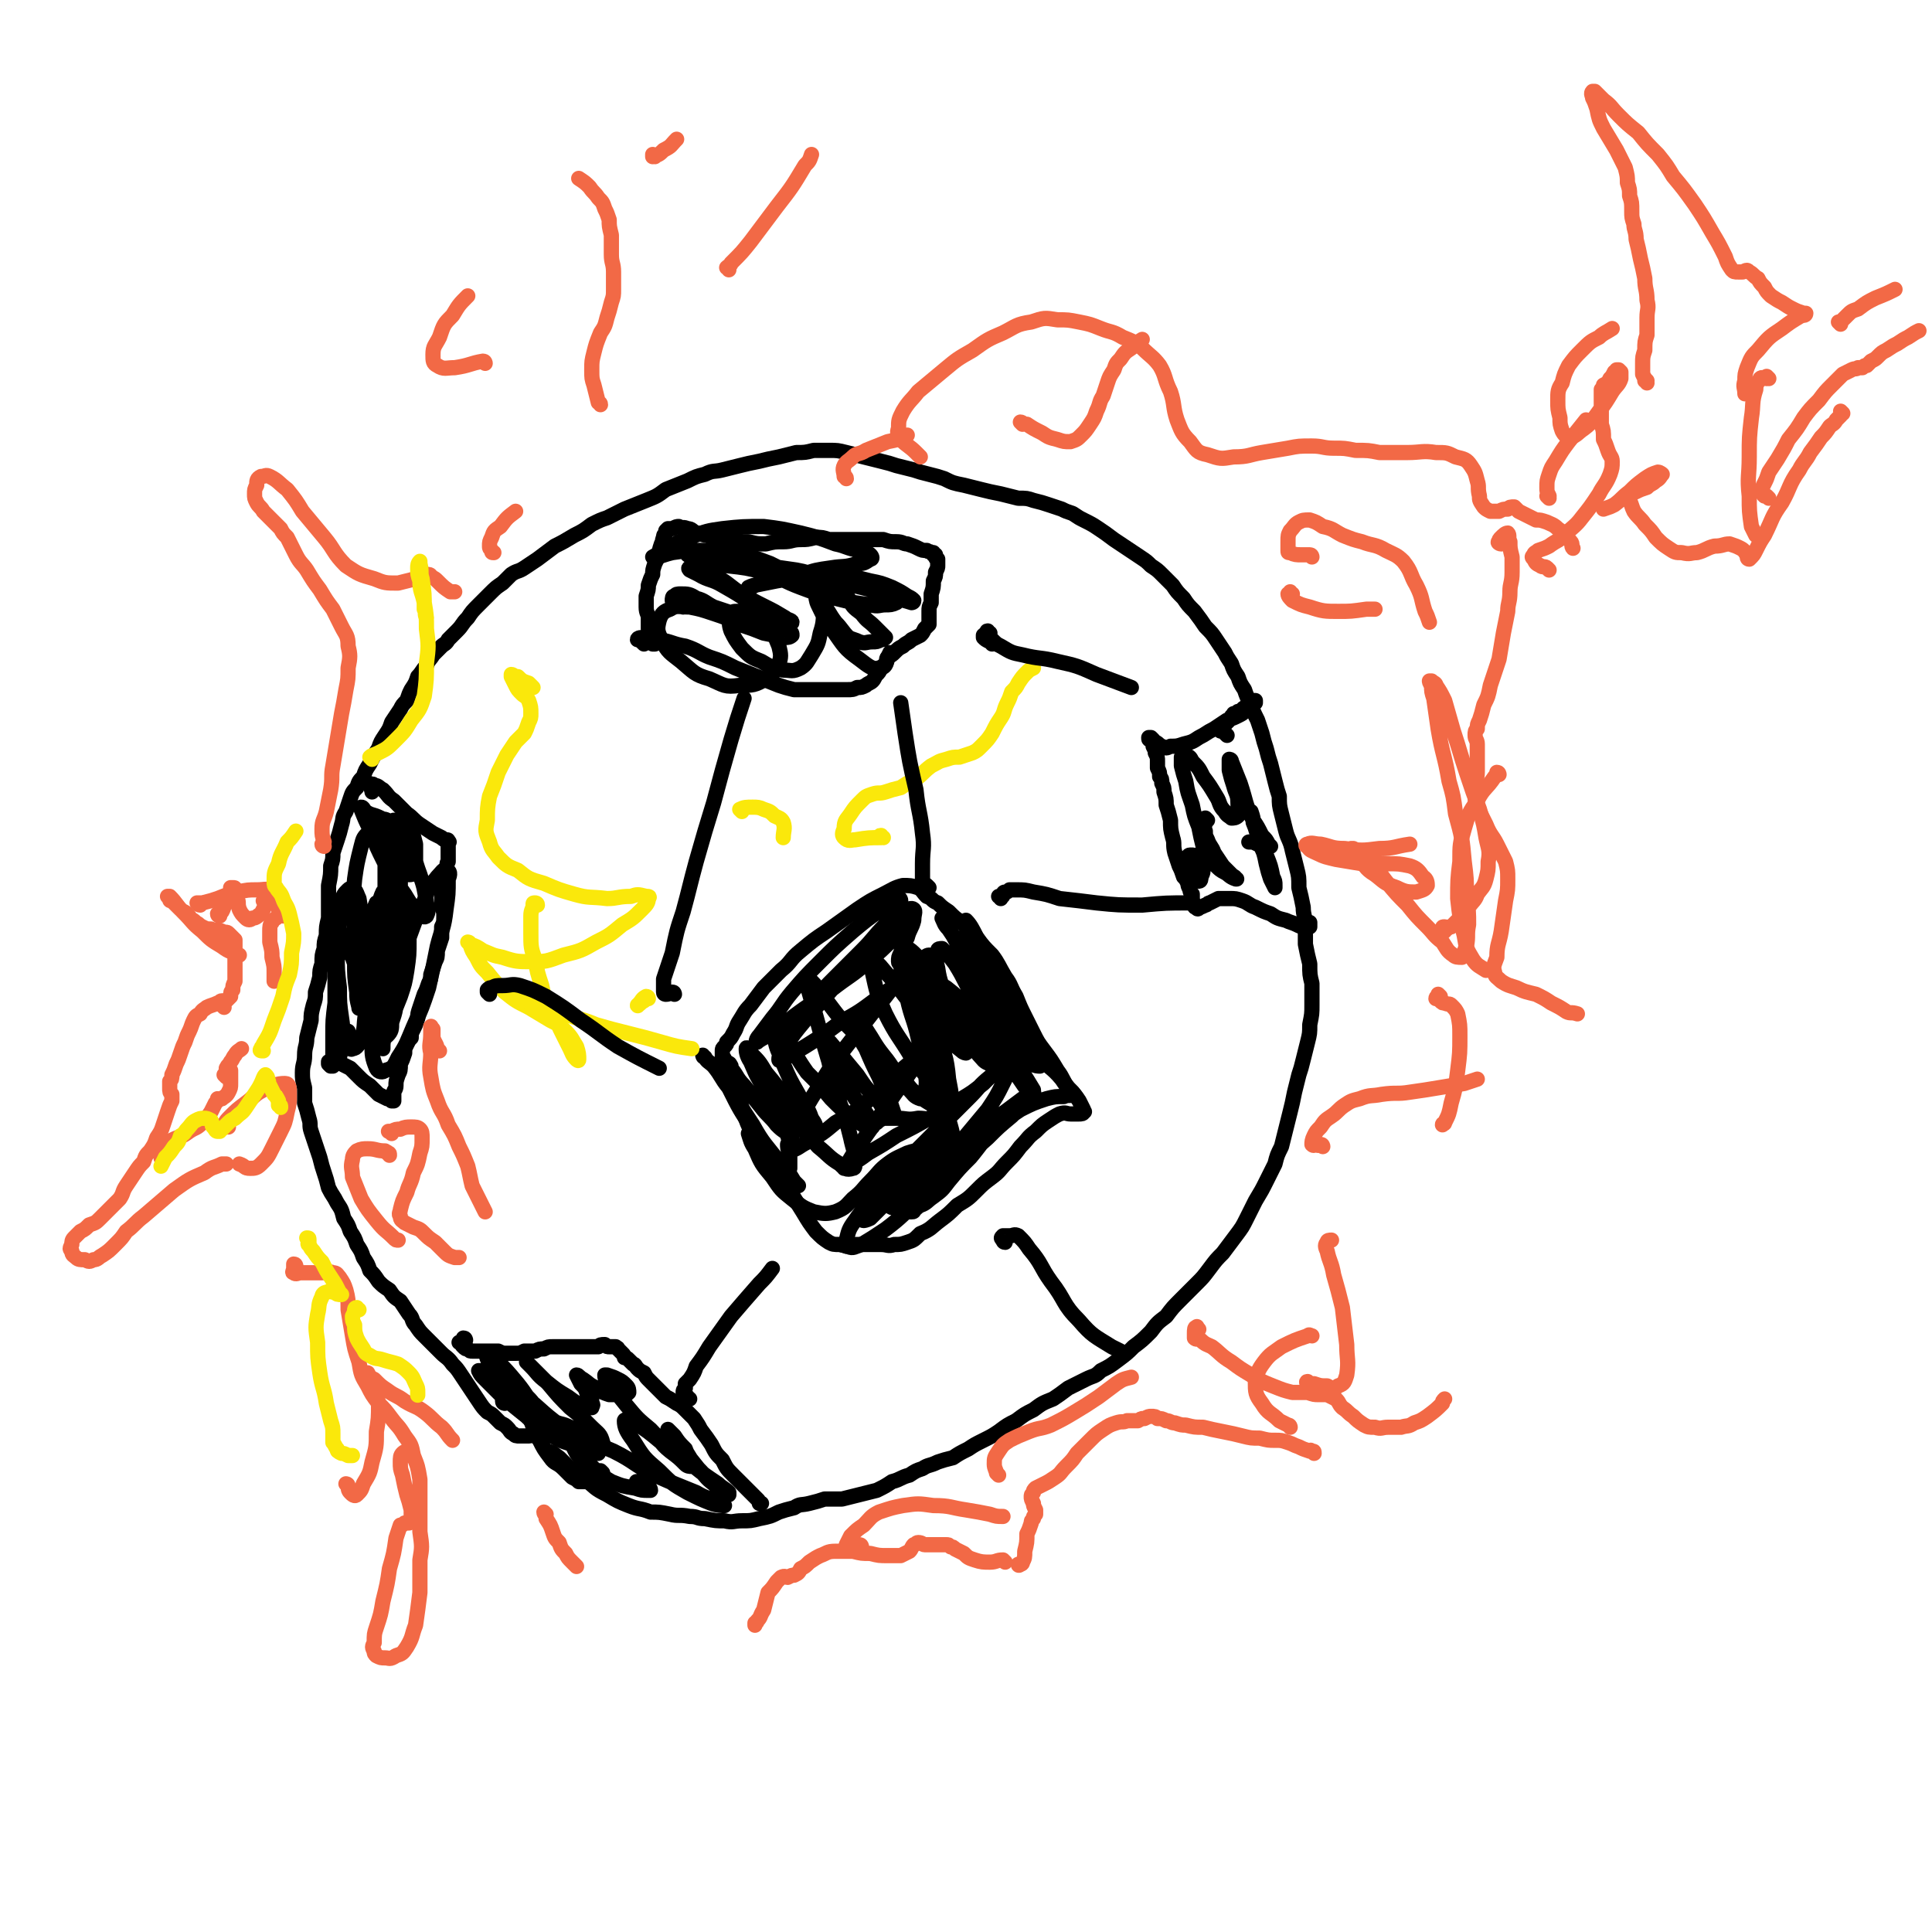 <svg viewBox='0 0 888 888' version='1.1' xmlns='http://www.w3.org/2000/svg' xmlns:xlink='http://www.w3.org/1999/xlink'><g fill='none' stroke='#000000' stroke-width='7' stroke-linecap='round' stroke-linejoin='round'><path d='M277,677c0,0 0,0 -1,-1 0,0 0,1 0,1 -2,1 -2,1 -4,3 -2,0 -2,1 -3,1 -1,0 -2,0 -3,0 -1,-1 -1,-1 -3,-2 -2,-2 -2,-2 -4,-4 -3,-3 -4,-2 -6,-5 -3,-4 -3,-4 -5,-8 -3,-4 -2,-4 -4,-9 0,-1 0,-1 -1,-2 '/><path d='M253,660c0,0 -1,0 -1,-1 0,0 0,1 0,1 -2,0 -2,-1 -3,-1 -2,0 -2,0 -3,0 -2,1 -2,1 -4,1 -2,0 -2,0 -3,0 -2,0 -2,0 -3,-1 -2,-1 -1,-1 -3,-3 -1,-1 -1,-1 -3,-2 -1,-1 -1,-1 -3,-3 -1,-1 -1,-1 -3,-2 -2,-2 -2,-2 -4,-5 -2,-3 -2,-3 -4,-6 -2,-3 -2,-3 -4,-6 -2,-3 -2,-3 -4,-5 -2,-3 -3,-3 -5,-5 -2,-2 -2,-2 -4,-4 -2,-2 -2,-2 -4,-4 -2,-2 -2,-2 -4,-5 -2,-2 -1,-3 -3,-5 -2,-3 -2,-3 -4,-6 -3,-2 -3,-2 -5,-5 -3,-2 -3,-2 -5,-4 -2,-3 -2,-3 -4,-5 -1,-3 -1,-3 -3,-6 -1,-3 -1,-3 -3,-6 -1,-3 -1,-3 -3,-6 -1,-3 -1,-3 -3,-6 -1,-4 -1,-4 -3,-7 -2,-4 -2,-3 -4,-7 -1,-4 -1,-4 -2,-7 -1,-3 -1,-3 -2,-7 -1,-3 -1,-3 -2,-6 -1,-3 -1,-3 -2,-6 -1,-3 0,-3 -1,-6 -1,-4 -1,-4 -2,-7 0,-3 0,-3 0,-7 -1,-4 -1,-4 -1,-7 0,-4 1,-4 1,-8 0,-4 1,-4 1,-8 1,-4 1,-4 2,-8 0,-3 0,-3 1,-7 1,-3 1,-3 1,-6 1,-3 1,-3 2,-7 0,-3 0,-3 1,-6 0,-4 0,-4 1,-7 0,-3 0,-3 1,-6 0,-4 0,-4 1,-8 0,-2 0,-2 0,-4 0,-3 0,-3 0,-6 0,-3 0,-3 0,-5 1,-5 1,-5 1,-9 1,-3 1,-3 1,-6 1,-3 1,-3 2,-6 1,-3 1,-3 2,-7 1,-3 0,-3 2,-6 1,-3 1,-3 2,-6 1,-3 1,-3 3,-5 1,-3 1,-3 3,-5 1,-3 1,-3 3,-6 2,-4 2,-4 4,-7 1,-3 1,-3 3,-6 2,-3 2,-3 3,-6 2,-3 2,-3 4,-6 1,-2 1,-2 3,-4 1,-3 1,-3 2,-5 2,-3 2,-3 3,-6 2,-2 2,-3 4,-5 1,-3 2,-3 3,-5 2,-2 2,-2 4,-4 1,-1 2,-1 3,-3 2,-2 2,-2 4,-4 3,-3 2,-3 5,-6 2,-3 2,-3 5,-6 3,-3 3,-3 5,-5 3,-3 3,-3 6,-5 2,-2 2,-2 4,-4 3,-2 3,-1 6,-3 3,-2 3,-2 6,-4 4,-3 4,-3 8,-6 4,-2 4,-2 9,-5 4,-2 4,-2 8,-5 4,-2 4,-2 7,-3 4,-2 4,-2 8,-4 5,-2 5,-2 10,-4 5,-2 5,-2 9,-5 5,-2 5,-2 10,-4 4,-2 4,-2 8,-3 4,-2 4,-1 8,-2 4,-1 4,-1 8,-2 4,-1 4,-1 9,-2 4,-1 4,-1 9,-2 4,-1 4,-1 8,-2 4,0 4,0 8,-1 4,0 4,0 7,0 4,0 4,0 8,1 4,1 4,1 8,2 4,1 4,1 8,2 4,1 4,1 7,2 4,1 4,1 8,2 3,1 3,1 7,2 4,1 4,1 7,2 4,2 4,2 9,3 4,1 4,1 8,2 4,1 4,1 9,2 4,1 4,1 8,2 4,0 4,0 7,1 4,1 4,1 7,2 3,1 3,1 6,2 2,1 2,1 5,2 3,2 3,2 5,3 4,2 4,2 7,4 3,2 3,2 7,5 3,2 3,2 6,4 3,2 3,2 6,4 3,2 3,2 5,4 3,2 3,2 5,4 2,2 2,2 5,5 2,3 2,3 5,6 2,3 2,3 5,6 3,4 3,4 5,7 3,3 3,3 5,6 2,3 2,3 4,6 1,2 1,2 3,5 1,3 1,3 3,6 1,3 1,3 3,6 1,3 1,3 3,7 1,3 1,3 3,7 1,3 1,3 2,6 1,4 1,4 2,7 1,4 1,4 2,7 1,4 1,4 2,8 1,4 1,4 2,7 0,4 0,4 1,8 1,4 1,4 2,8 1,4 2,4 3,9 1,4 1,4 2,8 1,4 1,4 1,9 1,4 1,4 2,9 0,4 1,4 1,9 0,4 0,4 0,8 1,5 1,5 2,9 0,5 0,5 1,9 0,5 0,5 0,10 0,4 0,4 -1,9 0,4 0,4 -1,8 -1,4 -1,4 -2,8 -1,4 -1,4 -2,7 -1,4 -1,4 -2,8 -1,5 -1,5 -2,9 -1,4 -1,4 -2,8 -1,4 -1,4 -2,8 -2,4 -2,4 -3,8 -2,4 -2,4 -4,8 -2,4 -2,4 -5,9 -2,4 -2,4 -4,8 -2,4 -2,4 -5,8 -3,4 -3,4 -6,8 -3,3 -3,3 -6,7 -3,4 -3,4 -6,7 -4,4 -4,4 -7,7 -4,4 -4,4 -7,8 -4,3 -4,3 -7,7 -4,4 -4,4 -8,7 -3,3 -3,3 -7,6 -4,3 -4,3 -8,5 -3,3 -3,2 -7,4 -4,2 -4,2 -8,4 -4,3 -4,3 -7,5 -5,2 -5,2 -9,5 -4,2 -4,2 -8,5 -4,2 -4,2 -8,5 -3,2 -3,2 -7,4 -4,2 -4,2 -7,4 -4,2 -4,2 -7,4 -4,1 -4,1 -7,2 -4,2 -4,1 -7,3 -3,1 -3,1 -6,3 -4,1 -4,2 -8,3 -3,2 -3,2 -7,4 -4,1 -4,1 -8,2 -4,1 -4,1 -8,2 -4,0 -4,0 -8,0 -3,1 -3,1 -7,2 -4,1 -4,0 -7,2 -4,1 -4,1 -7,2 -4,2 -4,2 -9,3 -4,1 -4,1 -8,1 -4,0 -4,1 -8,0 -4,0 -4,0 -9,-1 -4,0 -3,-1 -7,-1 -5,-1 -5,0 -9,-1 -5,-1 -5,-1 -9,-1 -5,-2 -5,-1 -10,-3 -5,-2 -5,-2 -10,-5 -6,-3 -5,-3 -11,-8 -6,-4 -6,-4 -11,-9 -3,-2 -2,-2 -5,-3 '/><path d='M214,616c0,0 0,-1 -1,-1 0,0 1,1 1,1 -1,0 -1,0 -2,1 0,0 0,0 -1,0 0,0 0,0 0,0 0,0 0,0 0,0 1,0 1,0 1,0 0,0 0,0 0,0 0,1 0,1 1,2 1,1 1,1 2,1 1,1 1,1 2,1 2,0 2,0 3,0 2,0 2,0 4,0 2,0 2,0 5,0 2,1 2,1 4,1 2,0 2,0 4,0 2,0 2,0 4,-1 3,0 3,0 5,0 2,-1 2,-1 4,-1 2,-1 2,-1 4,-1 2,0 2,0 4,0 1,0 1,0 3,0 1,0 1,0 2,0 2,0 2,0 3,0 1,0 1,0 3,0 1,0 1,0 3,0 1,0 1,0 3,0 1,-1 1,-1 3,-1 1,1 1,1 2,1 1,0 1,0 2,0 0,0 0,0 1,0 0,1 1,0 1,1 0,0 0,0 0,0 0,0 0,0 1,1 0,0 0,0 1,1 1,1 1,1 1,2 1,0 1,0 2,1 1,1 1,1 2,2 1,0 1,1 2,2 1,1 1,1 3,2 1,2 1,2 2,3 2,2 2,2 4,4 2,2 2,2 4,4 2,1 2,1 5,3 2,1 2,1 4,3 2,2 2,2 4,4 2,3 2,3 3,5 3,4 3,4 5,7 2,4 2,4 5,7 2,4 2,4 5,7 2,2 2,2 5,5 2,2 2,2 4,4 1,1 1,1 2,2 1,1 1,1 1,2 1,0 1,0 1,0 0,0 0,0 0,0 '/><path d='M232,645c0,0 -1,0 -1,-1 0,0 0,0 0,-1 1,0 0,-1 0,-1 1,-1 1,-1 2,0 1,0 1,0 2,1 2,2 2,2 4,4 3,1 3,2 7,3 3,2 4,2 8,3 4,2 4,1 8,3 2,1 3,1 5,3 1,1 1,1 2,3 0,1 -1,1 -1,2 -2,0 -3,1 -4,0 -3,-2 -3,-3 -6,-5 -5,-5 -4,-5 -9,-9 -5,-6 -4,-6 -10,-11 -3,-4 -3,-5 -7,-7 -2,-1 -3,-2 -5,-1 -1,1 -1,2 -1,3 0,2 0,3 1,4 3,3 3,3 6,6 4,3 4,2 8,5 6,3 6,3 12,7 6,3 6,3 12,6 4,2 4,2 8,4 1,1 1,1 2,2 0,0 0,0 0,-1 -2,-1 -2,-1 -4,-3 -4,-3 -4,-2 -8,-5 -6,-4 -6,-4 -11,-8 -6,-5 -6,-6 -13,-10 -5,-4 -5,-4 -11,-8 -3,-1 -3,-1 -6,-3 -1,0 -2,0 -2,0 1,2 1,2 3,4 4,4 4,4 8,8 6,5 6,5 11,9 5,3 5,3 10,6 3,1 3,1 6,3 0,0 0,0 0,0 -2,-2 -2,-2 -4,-4 -4,-4 -4,-4 -8,-9 -4,-5 -4,-6 -8,-11 -5,-6 -5,-6 -10,-11 -1,-2 -4,-4 -4,-3 -1,1 0,3 2,6 4,8 4,8 9,15 7,8 7,9 16,15 7,5 7,4 15,7 5,2 6,2 10,1 1,0 2,-1 1,-3 -1,-4 -2,-4 -5,-7 -5,-5 -5,-5 -10,-9 -5,-5 -5,-5 -10,-11 -4,-4 -4,-4 -8,-8 -1,-1 -2,-2 -2,-2 0,0 1,1 2,2 3,3 3,4 7,7 5,4 5,4 10,7 4,3 4,3 8,4 1,1 1,1 3,1 0,-1 1,-1 0,-2 0,-2 0,-2 -2,-4 -1,-3 -1,-3 -3,-5 -1,-2 -1,-2 -2,-4 0,0 0,0 0,0 1,0 1,1 3,2 3,2 2,2 6,4 3,2 3,2 6,3 3,0 3,0 6,0 2,0 2,0 3,-1 0,-1 0,-2 -1,-3 -2,-2 -2,-2 -4,-3 -2,-1 -2,-1 -5,-2 0,0 -1,0 -1,0 0,2 1,3 2,4 4,5 4,5 8,10 5,6 5,6 11,11 5,5 4,6 9,10 4,3 4,3 7,6 1,1 2,1 3,1 0,0 0,-1 0,-2 -1,-3 -2,-3 -3,-6 -3,-3 -3,-3 -5,-6 -1,-1 -2,-2 -3,-3 0,0 0,0 0,0 3,4 3,4 6,8 4,5 4,5 8,10 4,4 3,4 7,7 2,2 3,2 5,4 1,0 1,1 2,1 0,0 0,-1 0,-1 -2,-2 -3,-2 -5,-4 -6,-4 -6,-4 -11,-8 -8,-5 -8,-6 -15,-11 -6,-5 -6,-5 -12,-9 -2,-1 -5,-2 -5,-1 0,3 1,5 4,9 5,8 5,8 12,14 6,6 6,6 13,10 6,3 6,3 11,5 3,1 5,1 6,1 0,0 -1,-1 -2,-1 -6,-3 -6,-2 -11,-5 -10,-4 -10,-4 -19,-8 -10,-5 -9,-6 -19,-11 -7,-3 -7,-3 -13,-5 -3,0 -4,0 -5,2 -1,1 0,2 1,4 3,4 3,3 7,6 4,4 4,4 9,7 5,2 5,2 11,3 3,1 3,1 6,1 1,0 1,0 1,0 0,-1 -1,-2 -2,-3 -2,-1 -2,-1 -4,-1 0,0 -1,0 0,0 0,1 0,1 1,1 0,0 0,0 1,0 '/><path d='M154,489c0,0 -1,-1 -1,-1 0,0 0,1 0,1 0,1 0,1 0,1 -1,0 -1,0 -1,0 0,0 0,0 -1,-1 0,0 0,0 0,-1 0,0 0,0 0,0 1,0 1,0 1,0 1,0 1,0 2,0 1,0 1,0 3,1 2,1 2,1 4,2 2,2 2,2 4,4 2,2 2,2 5,4 2,2 2,2 4,4 2,1 2,1 4,2 1,0 1,0 2,1 0,0 0,0 1,0 0,0 0,0 0,0 0,0 0,0 0,0 0,-1 0,-1 0,-1 0,0 0,0 0,0 0,-1 0,-1 0,-1 0,-1 0,-1 0,-2 0,-1 1,-1 1,-3 0,-2 0,-2 1,-5 1,-2 1,-2 1,-5 1,-2 1,-2 2,-5 0,-2 0,-2 1,-4 1,-2 1,-2 2,-3 0,-2 0,-2 1,-4 1,-2 1,-2 2,-5 0,-2 0,-2 1,-5 1,-3 1,-3 2,-6 1,-2 1,-2 2,-5 1,-2 1,-2 1,-4 1,-3 1,-3 2,-6 1,-2 1,-2 1,-5 1,-3 1,-3 2,-6 0,-3 0,-3 0,-5 1,-2 1,-2 1,-5 0,-2 0,-2 -1,-4 0,-3 0,-3 0,-6 0,-4 0,-4 1,-7 0,-3 0,-3 1,-5 1,-2 0,-2 1,-3 0,-1 0,-1 0,-1 0,-1 0,-1 0,-2 0,0 0,0 0,-1 0,-1 0,-1 0,-3 0,-1 0,-1 0,-2 0,0 1,0 0,0 0,-1 0,-1 -1,-1 -1,0 -1,0 -2,-1 -2,-1 -2,-1 -4,-2 -3,-2 -3,-2 -6,-4 -3,-2 -3,-3 -6,-5 -3,-3 -3,-3 -6,-6 -3,-2 -2,-2 -5,-5 -2,-1 -2,-2 -4,-2 -1,-1 -1,-1 -1,0 -1,1 0,2 0,3 '/><path d='M179,378c0,0 -1,0 -1,-1 -2,-1 -2,0 -3,-1 -4,-2 -4,-1 -7,-3 -1,-1 -1,-2 -2,-2 0,0 0,1 0,1 2,5 2,5 4,9 3,8 3,8 7,16 4,7 4,7 9,14 3,5 3,5 7,9 1,1 2,2 3,1 1,-2 1,-3 0,-6 -1,-7 -1,-7 -3,-13 -3,-8 -2,-8 -5,-16 -1,-4 -1,-4 -3,-7 -1,-2 -3,-2 -4,-2 -1,0 -2,2 -2,4 0,5 0,5 1,10 1,4 1,4 4,7 2,3 2,3 4,4 1,0 2,0 2,-1 1,-3 1,-3 1,-6 0,-4 0,-4 0,-7 -1,-4 -1,-4 -2,-7 0,-1 0,-2 -1,-3 -1,0 -2,0 -2,1 -1,4 0,5 -1,9 0,8 0,8 -1,15 0,8 0,8 -1,15 0,6 0,6 0,11 0,3 -1,3 0,6 0,1 0,1 0,3 1,1 1,1 1,3 0,1 0,1 0,2 0,0 0,0 0,-1 0,-2 0,-2 0,-4 0,-4 0,-4 0,-8 -1,-3 0,-3 -1,-7 0,-1 0,-1 0,-2 0,-1 -1,-1 -1,0 -1,2 -1,2 -2,5 -1,5 -1,5 -1,11 -1,8 0,8 -1,15 0,7 0,7 -1,14 0,6 0,6 -1,12 0,2 0,2 0,4 0,0 0,0 0,0 0,-3 0,-3 1,-6 1,-6 0,-6 1,-12 1,-7 1,-7 2,-15 1,-7 1,-7 2,-14 1,-5 1,-5 2,-11 1,-2 1,-2 2,-5 0,-1 0,-1 0,-1 1,0 1,0 1,0 0,1 0,2 1,3 0,6 0,6 0,11 0,7 0,7 -1,14 -1,6 -1,6 -3,12 -2,5 -2,5 -4,10 -1,1 -1,2 -2,3 -1,0 -1,0 -1,-1 0,-4 0,-4 1,-7 1,-8 1,-8 4,-15 3,-9 3,-9 6,-17 3,-8 3,-9 7,-17 2,-6 2,-6 6,-11 2,-2 3,-4 4,-3 2,0 2,2 1,4 0,7 0,7 -1,14 -1,9 -2,9 -4,17 -2,10 -2,10 -4,19 -3,9 -3,9 -7,18 -3,7 -3,8 -7,14 -2,4 -2,5 -6,6 -1,1 -3,1 -4,-1 -2,-5 -2,-6 -2,-11 -1,-8 -1,-8 -1,-16 0,-10 0,-10 0,-19 0,-9 0,-9 1,-18 1,-6 1,-6 3,-12 1,-2 1,-3 2,-5 1,0 2,1 2,2 2,5 1,5 2,11 1,9 1,9 2,17 0,9 0,9 0,17 0,7 0,7 -2,13 0,3 0,4 -2,6 -1,1 -2,1 -2,1 -1,-3 -1,-4 -1,-7 -1,-7 -1,-7 -1,-14 -1,-8 -1,-8 -1,-16 0,-7 0,-7 0,-15 0,-4 1,-4 0,-9 0,0 0,-1 0,-1 -1,2 -1,3 -1,6 -1,7 -1,7 -1,14 -1,7 0,7 -1,15 -1,8 -1,8 -2,16 -1,6 0,6 -2,11 -1,3 -2,5 -4,5 -1,1 -2,-1 -3,-3 -2,-5 -1,-5 -2,-11 -1,-7 -1,-7 -1,-14 -1,-8 -1,-8 -1,-16 0,-7 0,-7 1,-14 0,-5 0,-6 1,-10 1,-3 1,-3 3,-5 1,-1 2,-1 3,0 1,1 1,2 2,4 1,6 1,6 1,12 0,8 0,8 1,16 0,8 0,8 -1,16 0,3 0,3 -1,6 0,1 0,0 0,0 -1,-4 -1,-4 -1,-7 -1,-7 -1,-7 -1,-14 0,-9 -1,-9 0,-18 0,-10 -1,-10 0,-20 1,-7 1,-7 3,-15 1,-4 1,-4 4,-7 1,-1 1,-2 3,-2 1,1 2,2 2,4 2,5 2,6 2,12 0,8 0,8 0,16 -1,8 -1,8 -2,16 -1,6 -1,6 -3,11 -1,3 -1,4 -4,6 -1,1 -2,1 -3,0 -2,-2 -2,-2 -3,-5 -2,-3 -2,-3 -4,-7 -1,-2 -1,-3 -2,-5 0,-1 -1,-2 -1,-2 -1,1 -1,3 -1,5 0,7 0,7 0,13 0,9 0,9 0,17 -1,8 -1,8 -1,15 0,6 0,6 0,11 1,1 1,2 1,2 2,-2 2,-3 3,-7 1,-4 1,-4 3,-8 '/><path d='M304,295c0,0 -1,-1 -1,-1 -1,0 0,1 -1,1 0,0 0,0 -1,1 0,0 0,0 -1,0 0,0 0,0 0,-1 -1,-1 -1,-1 -1,-2 0,-2 0,-2 -1,-4 0,-3 0,-3 0,-5 0,-2 -1,-2 -1,-5 0,-2 0,-2 0,-5 1,-3 1,-3 1,-5 1,-3 1,-3 2,-5 0,-2 0,-2 1,-5 1,-2 1,-2 2,-4 0,-2 0,-2 1,-5 1,-1 0,-1 1,-3 0,-1 0,-1 1,-2 0,-1 0,-1 0,-1 1,-1 1,-1 1,-1 1,0 1,0 2,0 2,-1 2,-1 3,-1 2,1 2,0 4,1 2,0 2,1 4,2 3,0 2,1 5,1 2,1 2,1 5,1 3,1 3,1 6,1 4,1 4,1 8,1 4,1 4,1 8,1 4,-1 4,-1 8,-1 4,0 4,-1 8,-1 3,0 3,0 7,-1 3,0 3,0 6,1 3,0 3,0 6,0 3,0 3,0 6,0 3,0 3,0 7,0 3,0 3,0 6,0 3,1 3,1 6,1 3,0 3,1 5,1 3,1 3,1 5,2 2,1 2,1 4,1 1,1 1,0 2,1 0,0 0,0 1,0 0,0 0,0 0,1 1,0 1,0 1,0 0,1 0,1 0,1 0,1 1,1 1,1 0,1 0,1 0,3 0,1 0,1 -1,3 0,2 0,2 -1,4 0,3 0,3 -1,6 0,2 0,2 0,4 -1,2 -1,2 -1,4 0,2 0,2 0,3 0,2 0,2 0,3 -1,1 -1,1 -2,2 -1,2 -1,2 -2,3 -2,1 -2,1 -4,2 -2,2 -2,1 -4,3 -2,1 -2,1 -4,3 -1,1 -1,1 -3,2 -1,1 0,2 -1,3 -1,1 -1,1 -2,2 -1,2 -1,2 -2,3 -1,1 -1,2 -2,3 -1,1 -2,1 -3,2 -2,1 -2,1 -4,1 -2,1 -2,1 -5,1 -3,0 -3,0 -7,0 -4,0 -4,0 -8,0 -4,0 -4,0 -9,0 -4,-1 -4,-1 -7,-2 -5,-2 -5,-2 -10,-4 -5,-2 -5,-2 -10,-4 -6,-3 -6,-3 -12,-5 -5,-2 -5,-3 -11,-5 -6,-1 -6,-2 -12,-3 -3,-1 -4,0 -7,-1 -1,0 -3,0 -3,1 1,0 2,1 3,2 '/><path d='M314,279c0,0 0,-1 -1,-1 -1,-1 -1,0 -2,-1 -1,-1 -2,-1 -2,-1 0,-1 0,-2 1,-2 1,-1 1,-1 3,-1 3,0 4,0 7,2 4,1 4,2 8,4 6,2 6,2 12,4 6,2 6,2 12,3 5,1 5,1 9,1 1,0 3,0 3,-1 0,-1 -2,-1 -3,-2 -5,-3 -5,-3 -9,-5 -6,-3 -6,-3 -11,-6 -5,-3 -5,-4 -10,-7 -5,-4 -5,-4 -9,-7 -3,-2 -3,-2 -6,-4 0,-1 -1,-1 -1,-2 0,0 1,0 2,0 4,1 4,1 8,2 6,1 6,1 12,2 7,1 7,1 15,3 7,1 7,1 14,2 5,1 5,1 9,3 3,1 3,1 5,2 0,0 1,1 0,1 -1,0 -2,0 -4,0 -5,-1 -5,-2 -9,-3 -7,-3 -7,-3 -13,-6 -8,-3 -8,-3 -17,-5 -7,-2 -7,-1 -15,-1 -6,0 -6,0 -13,1 -4,1 -3,1 -7,2 -1,0 -2,0 -2,0 2,-1 3,-2 5,-3 6,-3 6,-4 12,-6 8,-3 8,-3 15,-4 9,-1 10,-1 19,-1 8,1 8,1 17,3 8,2 8,2 16,5 5,1 5,2 11,3 3,1 4,1 5,2 1,1 1,2 0,2 -3,2 -3,2 -6,2 -6,2 -6,1 -12,2 -7,1 -7,1 -13,3 -6,1 -7,1 -13,2 -4,1 -4,1 -9,3 -1,0 -3,1 -3,1 0,0 2,0 3,-1 5,-1 5,-1 10,-2 6,-1 6,-1 13,-2 7,-1 7,-1 15,-1 7,1 7,1 15,3 5,1 5,1 10,3 4,2 4,2 7,4 2,1 2,1 3,2 0,1 -1,1 -1,1 -3,-1 -4,-1 -6,-2 -5,-1 -5,-1 -10,-3 -4,-1 -4,-2 -9,-3 -4,-1 -4,-1 -7,-2 -1,0 -2,0 -3,0 0,0 1,0 2,1 3,1 3,0 6,1 4,1 4,1 8,2 4,1 4,1 8,3 2,1 3,1 4,2 0,0 0,1 0,1 -2,1 -3,1 -5,1 -3,0 -3,1 -7,0 -8,-1 -8,-1 -16,-3 -8,-2 -8,-2 -16,-5 -8,-3 -8,-4 -17,-7 -8,-2 -8,-2 -17,-3 -6,-1 -6,-1 -12,0 -3,0 -3,0 -5,1 -1,0 0,1 0,1 2,1 2,1 4,2 5,3 6,2 11,5 7,4 7,4 13,8 6,3 6,3 12,8 3,2 3,2 6,5 1,1 1,1 1,2 -1,1 -2,1 -3,1 -5,-1 -5,-1 -10,-2 -5,-2 -5,-2 -11,-4 -6,-3 -6,-3 -12,-5 -6,-2 -6,-2 -11,-3 -5,0 -6,-1 -9,1 -3,1 -4,2 -5,5 -1,4 -1,5 1,9 3,6 4,6 9,10 6,5 6,6 13,8 7,3 7,4 14,3 6,0 7,0 12,-3 3,-2 4,-3 6,-7 1,-3 1,-4 0,-8 -2,-5 -2,-5 -5,-8 -3,-4 -3,-4 -7,-6 -3,-2 -4,-2 -7,-2 -2,0 -3,0 -3,2 -1,3 -1,4 0,7 2,4 2,4 5,8 4,4 4,4 9,6 5,3 5,3 10,4 4,0 4,1 8,-1 3,-2 3,-3 5,-6 3,-5 3,-5 4,-10 2,-6 1,-6 2,-12 1,-5 1,-5 2,-10 1,-2 1,-4 2,-4 1,-1 1,1 2,2 3,4 2,4 5,8 2,4 2,4 6,7 3,4 3,3 6,6 2,2 2,2 4,4 1,1 1,1 1,1 -1,1 -1,1 -2,1 -2,1 -2,1 -4,1 -3,0 -3,1 -6,0 -2,-1 -3,-1 -5,-2 -3,-3 -3,-4 -6,-7 -3,-4 -3,-5 -6,-9 -2,-1 -3,-3 -3,-3 0,0 0,2 1,4 3,6 3,7 7,12 5,7 5,8 12,13 4,3 6,5 9,4 4,0 3,-3 5,-7 '/><path d='M564,338c0,0 0,0 -1,-1 0,0 1,1 1,1 0,0 -1,-1 -2,-2 0,0 0,0 0,0 -1,0 -1,0 -1,0 0,0 0,0 0,0 0,0 0,0 0,0 0,0 0,0 0,0 1,-1 1,-1 1,-2 1,-1 1,-1 2,-2 1,-1 1,-1 2,-2 0,-1 0,-1 1,-1 0,0 0,0 0,-1 0,0 1,0 1,0 0,0 0,0 1,-1 0,0 0,0 1,0 1,-1 1,-1 1,-1 1,-1 1,-1 2,-1 1,-1 1,-1 2,-2 0,0 1,0 1,-1 0,0 1,0 1,0 0,0 0,1 0,1 -1,1 -1,1 -2,2 -1,1 -1,1 -3,2 -1,1 -1,1 -3,2 -2,1 -2,1 -5,2 -3,2 -3,2 -6,4 -4,2 -3,2 -7,4 -3,2 -3,2 -7,3 -3,1 -3,1 -6,1 -2,1 -2,1 -4,0 -1,0 -1,-1 -3,-2 -1,0 0,0 -1,-1 -1,-1 -1,-1 -1,-1 0,0 0,0 -1,0 0,0 0,0 0,0 0,0 0,0 0,0 0,0 0,0 0,0 0,1 0,1 1,1 0,1 1,1 1,3 1,2 1,2 1,3 1,2 1,2 1,4 0,2 0,2 0,3 1,2 1,2 1,4 1,1 1,1 1,3 1,2 1,2 1,4 1,3 1,3 1,6 1,3 1,3 2,7 0,4 0,4 1,8 1,3 0,3 1,7 1,3 1,3 2,6 1,2 1,2 2,5 1,1 1,1 2,3 0,1 0,1 1,3 0,1 0,1 1,2 0,2 0,2 0,3 1,1 0,1 1,2 0,1 0,1 1,1 0,1 1,1 1,0 1,0 1,0 3,-1 1,0 1,-1 2,-1 2,-1 2,-1 4,-2 3,0 3,0 5,0 3,0 3,0 6,1 3,1 3,2 6,3 4,2 4,2 7,3 3,2 3,2 7,3 2,1 3,1 5,2 2,1 2,1 4,1 1,0 2,0 2,0 0,0 0,-1 0,-2 0,0 0,0 0,0 '/><path d='M555,377c0,0 -1,-1 -1,-1 0,0 0,0 0,1 0,3 -1,3 0,5 0,2 0,2 1,4 1,3 2,3 3,6 2,3 2,3 4,6 2,2 2,2 4,4 1,1 2,1 2,2 1,0 0,0 0,0 -3,-1 -3,-2 -5,-3 -4,-2 -3,-3 -7,-5 -3,-1 -3,-1 -5,-2 -2,-1 -2,-1 -4,-1 -1,0 -1,1 -1,1 0,2 0,3 1,5 1,2 1,2 2,4 1,1 1,2 2,2 1,0 1,-1 1,-2 1,-2 1,-2 1,-5 0,-4 0,-5 0,-9 -1,-4 -1,-4 -2,-9 -2,-5 -2,-5 -3,-10 -2,-6 -2,-5 -3,-11 -1,-3 -1,-3 -2,-7 0,-2 0,-2 0,-4 1,-1 1,-1 2,-1 2,1 2,1 3,3 3,3 3,3 5,7 3,4 3,4 6,9 2,3 1,4 4,7 1,2 2,2 3,3 1,0 2,0 3,-1 1,-2 0,-3 0,-6 0,-4 -1,-4 -2,-8 -1,-3 -1,-3 -2,-7 0,-3 0,-3 0,-5 0,0 1,0 1,1 2,5 2,5 4,10 3,9 2,9 6,17 2,8 3,8 6,16 2,5 2,5 3,10 1,2 1,2 1,4 0,1 0,1 0,1 -1,-2 -1,-2 -2,-4 -1,-3 -1,-3 -2,-7 -1,-5 -1,-5 -3,-9 -1,-5 -1,-5 -3,-10 0,-2 0,-2 -1,-5 0,0 -1,0 0,0 0,1 0,2 1,4 2,3 2,3 4,7 2,2 2,2 3,4 1,1 1,1 1,1 0,0 0,0 -1,0 -2,-1 -2,-1 -5,-1 -2,-1 -2,-1 -4,-1 '/><path d='M333,487c0,-1 -1,-1 -1,-1 0,-1 0,-1 0,-1 0,0 0,0 0,-1 0,0 0,0 0,-1 0,0 0,0 0,0 0,-1 0,-1 1,-2 1,-1 1,-1 1,-2 2,-2 2,-2 3,-4 2,-3 1,-3 3,-6 2,-3 2,-4 5,-7 3,-4 3,-4 6,-8 4,-4 4,-4 8,-8 5,-4 4,-5 9,-9 6,-5 6,-5 12,-9 7,-5 7,-5 14,-10 6,-4 6,-4 12,-7 4,-2 5,-3 9,-4 3,0 4,0 7,1 2,1 2,2 4,4 3,1 2,2 5,3 2,2 2,2 5,4 3,3 3,3 6,5 3,3 4,3 7,7 3,4 3,4 7,8 3,4 3,5 6,10 3,4 2,4 5,9 2,5 2,5 4,9 2,4 2,4 4,8 2,4 2,4 5,8 3,4 3,4 6,9 3,4 2,4 5,8 3,3 3,3 5,6 1,2 1,2 2,4 0,1 1,1 0,1 0,1 -1,1 -2,1 -2,0 -2,0 -4,0 -2,0 -2,-1 -5,0 -2,1 -2,1 -5,3 -3,2 -3,2 -6,5 -4,3 -3,3 -7,7 -3,4 -3,4 -6,7 -4,4 -3,4 -7,7 -4,3 -4,3 -7,6 -4,4 -4,4 -9,7 -4,4 -4,4 -8,7 -4,3 -4,4 -9,6 -3,3 -3,3 -6,4 -3,1 -3,1 -6,1 -3,1 -3,0 -6,0 -3,0 -3,0 -7,0 -3,0 -3,0 -6,0 -3,0 -3,1 -6,0 -3,0 -3,0 -5,-1 -3,-2 -3,-2 -6,-5 -3,-4 -3,-4 -6,-9 -5,-8 -5,-8 -10,-16 -6,-11 -6,-11 -13,-22 -6,-9 -6,-9 -11,-19 -4,-5 -3,-5 -7,-10 -2,-2 -3,-2 -4,-4 -1,0 -1,-1 -1,-1 '/><path d='M336,490c0,0 -1,-2 -1,-1 0,0 1,1 1,3 2,9 2,9 5,17 3,9 3,9 8,17 3,5 3,5 8,10 1,2 2,4 4,4 1,0 1,-1 2,-3 0,-4 0,-4 0,-8 0,-6 -1,-6 -2,-11 -1,-5 -1,-5 -2,-10 -1,-3 -1,-3 -3,-7 0,-1 0,-1 0,-1 1,1 1,2 2,4 4,6 4,6 8,11 4,6 5,6 10,12 5,4 5,5 10,8 2,2 3,3 6,2 1,0 1,-1 1,-3 0,-5 -1,-6 -2,-11 -2,-8 -2,-8 -5,-16 -2,-9 -3,-9 -5,-19 -3,-10 -3,-10 -6,-21 -2,-7 -2,-7 -4,-14 0,-2 -1,-4 0,-4 0,-1 1,1 2,2 4,4 3,4 7,9 6,8 6,8 13,15 7,7 7,7 14,14 5,6 5,6 11,12 2,2 2,3 5,4 1,0 2,-1 2,-2 1,-5 1,-6 0,-11 -1,-7 -1,-7 -3,-15 -2,-9 -3,-9 -5,-18 -1,-8 -2,-8 -3,-15 0,-3 -1,-5 0,-5 1,0 2,2 4,5 5,7 4,8 10,15 6,7 6,7 12,15 5,5 5,5 10,11 2,2 2,3 5,4 1,1 2,0 2,-1 1,-3 0,-4 -1,-7 -1,-6 -1,-6 -3,-11 -2,-7 -2,-7 -5,-13 -1,-4 -1,-4 -2,-8 -1,-1 0,-2 0,-1 3,2 3,3 5,7 6,7 6,8 12,15 7,8 7,8 14,15 5,6 6,5 11,11 2,3 2,3 5,6 0,0 0,1 0,1 -1,1 -2,0 -4,1 -4,0 -4,0 -8,1 -6,2 -6,2 -12,5 -6,4 -6,4 -12,9 -6,6 -6,7 -11,13 -5,5 -5,5 -10,11 -3,4 -3,4 -7,7 -3,2 -3,3 -6,4 -2,1 -2,2 -3,2 -1,0 -2,-1 -2,-1 1,-3 1,-3 2,-5 2,-5 3,-5 6,-9 5,-5 6,-5 11,-10 7,-5 7,-5 13,-11 6,-5 6,-5 12,-9 4,-3 4,-3 8,-6 2,-1 3,-2 3,-2 1,1 0,2 -1,3 -3,4 -3,3 -7,7 -6,5 -6,5 -11,10 -8,7 -7,7 -15,14 -8,8 -8,8 -17,15 -7,6 -7,7 -15,13 -6,4 -6,4 -11,7 -3,1 -4,2 -6,1 -2,0 -2,-1 -1,-3 1,-4 1,-5 4,-9 4,-6 5,-6 10,-12 6,-8 6,-8 13,-15 8,-8 8,-8 16,-16 7,-7 7,-7 14,-14 4,-4 4,-5 9,-9 2,-2 3,-3 4,-4 0,0 0,1 -1,1 -3,3 -3,3 -6,6 -5,4 -5,4 -10,7 -7,5 -7,5 -15,9 -7,4 -7,4 -15,8 -6,4 -6,4 -13,8 -4,3 -4,3 -8,5 -1,1 -2,2 -3,2 0,-1 1,-2 2,-3 3,-5 3,-5 6,-9 4,-6 4,-6 9,-12 4,-7 4,-7 9,-14 5,-7 5,-7 9,-13 4,-5 4,-5 7,-10 1,-1 2,-2 3,-3 0,0 -1,1 -1,2 -4,3 -3,3 -7,7 -5,5 -5,5 -11,10 -6,7 -6,7 -14,13 -7,6 -7,6 -16,11 -6,5 -6,5 -13,9 -4,2 -4,3 -8,4 -1,0 -1,-2 -1,-3 2,-5 3,-5 5,-10 4,-8 4,-8 9,-16 6,-10 6,-10 13,-19 7,-9 7,-9 14,-18 6,-7 5,-7 12,-14 4,-4 4,-4 9,-8 1,-1 2,-2 3,-2 0,0 -1,1 -2,2 -4,4 -4,4 -8,8 -7,5 -7,5 -14,10 -8,6 -8,6 -17,11 -8,6 -8,6 -16,11 -5,3 -5,3 -10,6 -1,0 -2,1 -2,0 0,-2 1,-3 3,-6 4,-6 4,-6 9,-12 6,-7 6,-7 13,-15 7,-7 7,-7 15,-14 6,-5 6,-5 12,-10 3,-3 3,-3 6,-5 1,0 1,0 1,0 -2,3 -3,3 -6,6 -6,6 -6,6 -12,11 -8,7 -8,6 -17,13 -8,6 -9,6 -17,12 -6,5 -6,5 -12,9 -2,1 -4,2 -5,3 -1,0 0,-2 1,-3 3,-4 3,-4 6,-8 5,-6 4,-6 9,-12 6,-7 6,-7 13,-14 7,-7 7,-7 15,-14 6,-5 6,-5 13,-10 3,-3 3,-3 7,-5 1,-1 2,0 2,1 0,2 -1,3 -3,6 -3,6 -3,6 -8,11 -4,6 -5,6 -10,12 -5,6 -6,6 -11,12 -5,4 -5,4 -9,8 -2,2 -3,3 -5,3 0,1 1,0 1,-1 3,-2 3,-2 5,-5 5,-6 5,-6 10,-11 6,-6 6,-6 12,-12 6,-6 5,-6 11,-12 4,-3 4,-3 9,-6 1,-1 3,-2 4,-1 1,1 0,2 0,5 -1,4 -2,4 -3,8 -2,3 -2,3 -3,7 -1,2 -1,2 -1,4 0,1 1,1 1,1 2,1 3,0 5,1 3,2 3,2 6,4 5,3 5,3 10,6 5,4 5,4 9,9 5,4 4,4 8,9 3,3 3,3 6,6 1,2 1,2 2,4 0,1 1,1 1,1 -1,0 -1,0 -1,0 -3,-3 -3,-3 -6,-5 -4,-5 -4,-5 -9,-10 -6,-7 -6,-7 -12,-14 -6,-7 -6,-8 -12,-15 -2,-2 -2,-2 -5,-4 -1,0 -1,0 -1,0 0,3 0,3 2,6 4,6 4,6 9,11 6,7 6,7 13,13 7,7 7,7 14,14 6,6 6,6 12,12 4,5 4,6 8,11 1,1 2,3 3,3 0,0 -1,-2 -1,-4 -3,-5 -3,-5 -7,-11 -4,-9 -5,-9 -9,-18 -6,-12 -6,-12 -12,-24 -4,-9 -4,-9 -9,-18 -2,-4 -2,-4 -4,-7 -1,-1 -1,-1 -1,-1 1,2 1,3 3,5 4,6 4,6 8,11 5,6 5,6 10,10 4,4 4,4 9,8 1,1 2,1 3,3 0,0 0,0 0,0 -2,-3 -2,-3 -4,-5 -3,-5 -3,-5 -6,-10 -4,-7 -3,-7 -7,-13 -2,-4 -3,-6 -5,-8 0,0 -1,1 0,3 2,7 2,8 6,15 6,12 6,12 13,23 5,8 5,7 11,15 2,4 3,4 4,8 1,1 1,2 0,3 -1,0 -2,0 -4,-1 -3,-1 -4,-2 -7,-5 -4,-4 -5,-4 -8,-9 -6,-7 -6,-8 -11,-16 -5,-8 -4,-8 -9,-16 -3,-4 -3,-4 -6,-7 -1,0 -2,0 -2,1 -1,3 -1,4 0,8 1,7 2,7 4,14 2,6 3,6 6,12 1,5 2,5 3,9 1,2 1,3 0,4 0,0 -1,0 -2,-1 -5,-4 -5,-4 -9,-8 -6,-5 -6,-5 -12,-11 -7,-8 -6,-8 -12,-15 -4,-4 -5,-7 -8,-7 -1,0 -1,2 0,5 2,9 2,10 6,19 5,10 6,10 12,20 5,7 5,6 10,13 3,4 3,4 5,7 1,1 1,2 0,2 -1,1 -2,1 -3,1 -4,-2 -4,-2 -7,-4 -5,-4 -5,-4 -8,-8 -6,-5 -5,-6 -10,-12 -4,-5 -4,-6 -8,-12 -2,-2 -2,-3 -4,-3 -1,0 -1,1 -1,2 2,5 2,5 5,10 3,7 3,7 6,13 2,5 3,5 5,11 1,3 1,3 2,6 0,1 0,2 0,2 -1,0 -2,0 -2,-1 -4,-4 -3,-4 -6,-8 -5,-5 -5,-5 -9,-11 -5,-6 -5,-6 -9,-11 -3,-3 -3,-4 -6,-6 0,0 -1,1 0,2 1,4 1,5 3,9 3,6 4,6 8,12 3,5 3,5 7,10 2,3 2,3 4,6 0,1 0,1 0,2 -1,0 -2,0 -3,0 -3,-2 -3,-2 -7,-5 -4,-3 -4,-3 -9,-8 -5,-6 -5,-6 -11,-12 -5,-7 -4,-7 -10,-14 -2,-2 -2,-3 -4,-4 -1,0 -1,1 -1,2 1,6 2,6 4,12 3,7 3,7 7,14 3,6 4,5 6,11 2,3 2,3 2,6 1,1 1,2 0,2 -1,0 -1,-1 -3,-2 -3,-2 -2,-3 -5,-6 -3,-4 -3,-4 -6,-9 -4,-6 -4,-6 -9,-12 -3,-5 -3,-5 -7,-9 -1,-2 -2,-3 -2,-2 0,1 0,3 2,6 3,7 3,7 7,13 3,6 4,6 7,12 2,3 2,3 4,6 0,1 1,2 0,2 0,1 -1,1 -1,0 -3,-2 -3,-2 -5,-4 -3,-4 -4,-4 -7,-8 -4,-5 -4,-5 -8,-10 -4,-4 -3,-5 -7,-9 0,-1 -2,-2 -2,-1 0,3 1,5 3,9 4,10 4,10 10,19 5,9 6,9 12,17 4,4 4,4 7,9 1,1 2,2 2,2 -1,0 -2,-1 -3,-2 -3,-3 -3,-3 -6,-6 -3,-4 -4,-4 -7,-8 -3,-3 -3,-3 -6,-7 0,0 -1,-1 -1,-1 1,3 1,4 3,7 3,7 3,7 8,13 4,6 4,6 9,10 5,4 5,4 10,6 5,1 6,1 10,0 5,-2 5,-3 8,-6 5,-4 4,-4 8,-8 4,-4 4,-5 8,-8 4,-3 5,-3 9,-5 6,-2 6,-1 12,-2 5,-2 5,-2 10,-3 4,-1 4,-1 7,-3 1,0 3,0 3,-1 0,0 -2,1 -3,1 -4,2 -4,1 -9,3 -7,4 -7,4 -13,8 -6,5 -6,5 -12,10 -5,5 -4,5 -9,10 -3,3 -3,3 -5,6 -1,1 -2,2 -1,2 0,0 1,0 3,-1 2,-2 2,-2 5,-5 3,-3 3,-3 7,-7 3,-4 3,-4 7,-8 3,-3 3,-3 7,-6 3,-3 3,-3 6,-5 1,-1 2,-1 3,-3 1,0 1,0 1,0 0,0 0,0 -1,1 -2,1 -2,1 -4,3 -4,3 -4,3 -7,6 -3,3 -3,3 -6,7 -3,3 -3,3 -5,7 -2,2 -2,2 -3,4 0,0 -1,1 0,1 1,0 1,-1 3,-2 2,-2 2,-2 4,-4 6,-6 6,-6 11,-11 4,-4 4,-4 8,-7 7,-5 7,-5 13,-10 3,-2 3,-2 6,-4 2,-1 3,-1 4,-2 1,0 0,0 0,1 -2,2 -3,2 -5,5 -4,4 -4,4 -8,9 -5,5 -5,5 -9,10 -5,5 -5,5 -9,9 -3,3 -3,3 -7,6 -1,2 -1,2 -2,2 -1,0 -1,0 -1,0 1,-3 1,-3 3,-5 3,-3 3,-3 5,-7 4,-5 4,-5 8,-10 5,-7 5,-7 10,-13 5,-6 5,-6 10,-12 4,-6 4,-6 7,-12 3,-6 3,-6 4,-11 1,-4 1,-5 -1,-9 -2,-3 -3,-4 -6,-5 -5,-2 -5,-2 -10,-2 -5,0 -6,0 -11,2 -4,2 -6,2 -8,6 -3,6 -3,7 -3,14 1,10 2,10 5,20 2,6 2,6 6,13 1,2 2,4 2,3 1,-1 0,-4 -1,-7 -2,-9 -3,-9 -5,-18 -3,-9 -2,-9 -4,-19 -2,-10 -2,-10 -4,-20 -1,-6 -2,-9 -2,-12 0,-1 1,1 2,3 3,9 3,9 6,19 3,10 4,10 5,21 1,6 2,7 0,13 -1,3 -2,3 -5,5 -4,1 -5,0 -9,0 -5,1 -5,0 -10,0 -3,0 -3,0 -6,0 -2,1 -2,1 -3,2 -1,0 -1,-1 -1,-1 2,-1 2,-1 3,-3 '/></g>
<g fill='none' stroke='#F26946' stroke-width='7' stroke-linecap='round' stroke-linejoin='round'><path d='M103,463c0,0 -1,-1 -1,-1 0,0 0,0 0,0 0,0 0,0 0,0 0,0 0,0 0,0 1,-1 1,-1 2,-2 1,-1 1,-1 2,-2 0,-2 0,-2 1,-3 0,-2 0,-2 1,-4 0,-2 0,-2 0,-4 0,-3 0,-3 0,-5 0,-3 0,-3 0,-5 0,-2 0,-3 0,-5 -1,-1 -1,-1 -3,-3 -1,-1 -1,0 -3,-1 -2,-1 -3,0 -5,-1 -2,0 -2,0 -4,-1 -2,-1 -1,-1 -3,-2 -1,-1 -1,-1 -3,-2 0,-1 0,-1 -1,-2 -1,-1 -2,-1 -3,-2 -1,-1 -1,-1 -2,-2 -1,-1 -1,-1 -2,-2 -1,0 -1,0 -1,-1 -1,-1 -1,-1 -1,-1 0,0 1,0 1,0 3,3 3,4 6,7 5,5 4,5 9,9 4,4 4,4 9,7 4,3 4,2 8,4 '/><path d='M101,421c0,0 -1,0 -1,-1 0,0 1,1 1,1 0,-1 0,-1 1,-2 1,-2 1,-2 1,-4 1,-2 1,-2 2,-4 1,-1 1,-1 1,-3 1,0 1,0 1,0 1,0 1,0 1,1 1,2 0,2 1,4 1,2 0,2 1,5 1,2 1,2 3,4 1,1 2,1 3,0 2,0 2,-1 4,-2 1,-2 1,-2 2,-4 0,-1 0,-1 0,-2 0,0 0,0 0,-1 0,0 0,1 -1,1 0,0 0,0 0,0 '/><path d='M92,416c-1,0 -1,-1 -1,-1 -1,0 0,0 0,0 0,0 0,0 0,0 1,0 1,0 2,0 4,-1 4,-1 7,-2 5,-2 5,-2 9,-3 5,-1 5,-1 9,-1 4,0 5,-1 7,1 3,1 2,2 3,5 1,1 0,1 0,3 '/><path d='M130,421c-1,0 -1,-1 -1,-1 -1,0 -1,1 -1,1 -2,2 -2,1 -3,3 -1,1 -1,2 -1,4 0,2 0,2 0,5 1,4 1,4 1,7 1,4 1,4 1,7 0,2 0,2 0,4 '/><path d='M103,461c0,0 0,-1 -1,-1 -1,0 -1,1 -2,1 -2,1 -3,1 -5,2 -1,1 -2,1 -3,3 -2,1 -2,1 -3,3 -1,2 -1,3 -2,5 -1,2 -1,2 -2,5 -1,2 -1,2 -2,5 -1,3 -1,3 -2,5 -1,3 -1,3 -2,5 0,2 0,2 -1,3 0,1 0,1 0,2 0,1 0,1 0,1 0,2 0,2 1,3 0,1 0,1 0,3 -1,2 -1,2 -2,5 -1,3 -1,3 -2,6 -1,3 -1,3 -3,6 -1,3 -1,3 -3,6 -2,2 -2,2 -3,5 -2,2 -2,2 -4,5 -2,3 -2,3 -4,6 -2,3 -1,3 -3,6 -2,2 -2,2 -5,5 -2,2 -2,2 -4,4 -2,2 -2,2 -5,3 -2,2 -2,2 -4,3 -1,1 -1,1 -3,3 -1,1 -1,2 -1,3 -1,2 -1,2 0,3 0,2 1,2 2,3 1,1 2,1 4,1 2,1 2,1 4,0 2,0 2,-1 4,-2 3,-2 3,-2 6,-5 3,-3 3,-3 5,-6 4,-3 4,-4 8,-7 7,-6 7,-6 14,-12 7,-5 7,-5 14,-8 4,-3 4,-2 8,-4 1,0 1,0 2,0 '/><path d='M75,533c0,0 -1,0 -1,-1 0,0 0,0 1,0 0,-1 -1,-1 0,-2 0,-1 0,-1 1,-2 1,-2 1,-2 3,-4 4,-2 4,-1 8,-4 3,-2 3,-1 6,-4 2,-2 2,-2 4,-5 1,-2 1,-2 2,-4 1,-1 1,-1 1,-2 0,0 0,0 0,0 0,0 0,1 0,1 1,-1 1,-1 2,-1 1,-1 2,-1 3,-3 1,-2 1,-2 1,-4 0,-2 0,-2 0,-3 0,-1 0,-2 0,-3 -1,0 -1,0 -1,0 0,0 0,0 1,0 '/><path d='M105,518c-1,0 -1,0 -1,-1 -1,0 0,1 0,1 -1,0 -1,-1 -1,-1 1,-2 1,-2 3,-4 3,-3 3,-3 7,-6 4,-3 4,-4 8,-6 5,-2 6,-3 10,-3 2,0 2,2 2,5 0,4 0,4 -1,8 -1,5 -1,5 -3,9 -2,4 -2,4 -4,8 -2,4 -2,4 -5,7 -2,2 -3,2 -5,2 -3,0 -2,-1 -5,-2 '/><path d='M104,495c0,0 -1,-1 -1,-1 0,0 0,0 0,0 1,0 0,0 1,-1 0,-1 0,-1 0,-2 1,-2 1,-1 2,-3 1,-1 1,-2 2,-3 1,-2 2,-2 3,-3 '/><path d='M136,582c0,0 0,-1 -1,-1 0,0 0,1 0,2 0,1 -1,2 0,2 1,1 2,0 3,0 3,0 3,0 5,0 2,0 2,0 5,0 2,0 3,-1 5,0 2,0 2,1 3,2 2,3 2,3 3,6 1,4 1,4 1,9 1,6 1,6 2,12 1,6 1,6 3,12 1,6 1,6 4,11 2,4 2,4 5,8 3,3 3,3 6,7 3,4 3,3 6,8 3,4 3,4 4,9 2,5 2,5 3,11 0,6 0,6 0,12 0,6 0,6 0,12 1,7 1,7 0,13 0,8 0,8 0,15 -1,8 -1,8 -2,15 -2,5 -1,5 -4,10 -2,3 -2,3 -5,4 -3,2 -3,1 -5,1 -2,0 -2,0 -4,-1 -1,-1 -1,-1 -1,-2 -1,-2 -1,-2 0,-4 0,-4 0,-4 1,-7 2,-6 2,-6 3,-12 2,-8 2,-8 3,-15 2,-7 2,-7 3,-14 1,-3 1,-3 2,-6 1,0 1,0 2,-1 0,0 0,0 1,0 1,0 1,0 1,0 1,-1 1,-1 1,-2 0,-2 0,-2 0,-4 -1,-4 -1,-4 -2,-7 -1,-4 -1,-4 -2,-9 -1,-3 -1,-3 -1,-6 0,-2 0,-3 1,-4 1,-1 2,-1 3,-2 0,0 0,0 0,0 '/><path d='M160,683c0,0 -1,-1 -1,-1 0,0 1,0 1,1 0,1 0,2 1,3 1,1 2,2 3,1 2,-2 2,-2 3,-5 3,-5 3,-5 4,-10 2,-7 2,-7 2,-14 1,-6 1,-6 1,-13 -1,-4 -1,-5 -2,-9 -1,-2 -1,-2 -3,-4 0,-1 0,-1 -1,-1 -1,0 -1,0 -1,0 0,0 1,0 2,0 1,2 1,2 3,3 3,3 3,3 6,5 4,3 4,2 8,5 5,3 5,2 9,5 4,3 4,4 8,7 3,3 2,3 5,6 '/><path d='M251,696c0,0 -1,-1 -1,-1 0,1 1,1 1,3 2,3 2,3 3,6 1,3 1,3 3,5 1,3 1,3 3,5 1,2 1,2 3,4 1,1 1,1 2,2 '/><path d='M180,521c0,0 -1,-1 -1,-1 0,0 0,0 0,0 0,0 -1,0 0,0 0,0 0,0 1,0 2,-1 2,-1 4,-1 2,-1 3,-1 5,-1 2,0 3,0 4,1 1,1 1,2 1,4 0,4 0,4 -1,7 -1,5 -1,5 -3,9 -1,5 -2,5 -3,9 -2,4 -2,4 -3,8 0,1 -1,2 0,3 0,2 1,2 2,3 2,1 2,1 4,2 3,1 3,1 5,3 2,2 2,2 5,4 2,2 2,2 4,4 2,2 2,2 5,3 1,0 1,0 2,0 '/><path d='M179,531c0,-1 0,-1 -1,-1 0,-1 0,0 -1,-1 -4,0 -4,-1 -8,-1 -2,0 -3,0 -5,1 -1,1 -2,2 -2,4 -1,4 0,4 0,8 2,5 2,5 4,10 3,5 3,5 7,10 4,5 4,4 8,8 1,1 1,1 2,1 '/><path d='M202,483c0,0 -1,0 -1,-1 0,0 0,1 0,1 0,-3 -1,-3 -2,-6 0,-2 0,-2 0,-4 -1,-1 -1,-2 -1,-1 0,1 0,1 0,3 0,5 -1,5 0,9 0,5 -1,6 0,11 1,6 1,6 3,11 2,6 3,5 5,11 3,5 3,5 5,10 2,4 2,4 4,9 1,4 1,5 2,9 2,4 2,4 4,8 1,2 1,2 2,4 '/><path d='M149,389c0,0 -1,0 -1,-1 0,0 1,0 1,-1 -1,-3 -1,-3 -1,-6 0,-4 1,-4 2,-8 1,-5 1,-5 2,-10 1,-6 0,-6 1,-11 1,-6 1,-6 2,-12 1,-6 1,-6 2,-12 1,-5 1,-5 2,-11 1,-5 1,-5 1,-10 1,-5 1,-6 0,-10 0,-5 -1,-5 -3,-9 -2,-4 -2,-4 -4,-8 -3,-4 -3,-4 -6,-9 -3,-4 -3,-4 -6,-9 -2,-3 -3,-3 -5,-7 -2,-4 -2,-4 -4,-8 -2,-2 -2,-2 -3,-4 -2,-2 -2,-2 -4,-4 -2,-2 -2,-2 -4,-4 -1,-2 -2,-2 -3,-4 -1,-2 -1,-2 -1,-4 0,-2 0,-2 1,-4 0,-2 0,-3 2,-4 2,0 2,-1 4,0 4,2 4,3 8,6 4,5 4,5 7,10 5,6 5,6 10,12 5,6 4,7 10,13 6,4 6,4 13,6 5,2 5,2 11,2 4,-1 4,-1 8,-2 3,-1 3,-2 5,-2 1,0 2,0 2,1 2,1 2,1 3,2 3,3 3,3 6,5 1,0 1,0 2,0 '/><path d='M227,254c-1,0 -1,0 -1,-1 -1,-1 -1,-1 -1,-2 0,-2 0,-2 1,-4 1,-3 1,-3 4,-5 3,-4 3,-4 7,-7 '/><path d='M276,186c0,-1 -1,-1 -1,-1 -1,-4 -1,-4 -2,-8 -1,-3 -1,-3 -1,-7 0,-4 0,-4 1,-8 1,-4 1,-4 3,-9 2,-3 2,-3 3,-7 1,-3 1,-3 2,-7 1,-3 1,-3 1,-6 0,-4 0,-4 0,-8 0,-4 -1,-4 -1,-8 0,-5 0,-5 0,-9 -1,-4 -1,-4 -1,-7 -1,-3 -1,-3 -2,-5 -1,-3 -1,-3 -3,-5 -2,-3 -2,-2 -4,-5 -2,-2 -2,-2 -5,-4 '/><path d='M301,72c-1,0 -1,-1 -1,-1 0,0 0,1 0,1 3,-1 3,-1 5,-3 4,-2 3,-2 6,-5 '/><path d='M223,167c0,0 0,-1 -1,-1 -6,1 -6,2 -13,3 -4,0 -5,1 -8,-1 -2,-1 -2,-2 -2,-5 0,-4 1,-4 3,-8 2,-6 2,-6 6,-10 3,-5 3,-5 7,-9 '/><path d='M335,124c0,-1 -1,-1 -1,-1 1,-1 2,-1 2,-2 5,-5 5,-5 9,-10 6,-8 6,-8 12,-16 7,-9 7,-9 13,-19 2,-2 2,-2 3,-5 '/><path d='M389,220c0,-1 -1,-1 -1,-1 0,-2 -1,-3 0,-5 1,-2 2,-2 4,-4 2,-2 3,-1 6,-3 5,-2 5,-2 10,-4 5,-1 5,-1 9,-3 '/><path d='M470,195c0,0 -1,-1 -1,-1 1,0 1,1 3,1 3,2 3,2 7,4 3,2 3,2 7,3 3,1 3,1 6,1 3,-1 3,-1 5,-3 2,-2 2,-2 4,-5 2,-3 2,-3 3,-6 2,-4 1,-4 3,-7 1,-3 1,-3 2,-6 1,-3 1,-3 3,-6 1,-3 1,-3 3,-5 2,-3 2,-3 5,-5 2,-3 2,-2 5,-4 '/><path d='M423,210c0,0 0,0 -1,-1 0,0 0,0 -1,-1 -3,-3 -4,-3 -7,-6 -1,-2 -2,-3 -1,-5 0,-4 0,-4 2,-8 3,-5 4,-5 7,-9 6,-5 6,-5 12,-10 6,-5 6,-5 13,-9 7,-5 7,-5 14,-8 6,-3 6,-4 13,-5 6,-2 6,-2 12,-1 5,0 5,0 10,1 5,1 5,1 10,3 5,2 5,1 10,4 5,2 5,2 9,5 4,4 5,4 8,8 3,5 2,6 5,12 2,6 1,7 3,13 2,5 2,6 6,10 3,4 3,5 8,6 6,2 6,2 12,1 7,0 7,-1 13,-2 6,-1 6,-1 12,-2 5,-1 5,-1 11,-1 5,0 5,1 10,1 5,0 5,0 10,1 6,0 6,0 11,1 7,0 7,0 13,0 6,0 7,-1 13,0 5,0 5,0 9,2 4,1 5,1 7,4 2,3 2,3 3,7 1,3 0,3 1,7 0,2 0,2 2,5 1,1 1,1 3,2 2,0 2,0 4,0 2,-1 2,-1 4,-1 1,-1 1,-1 3,-1 1,1 1,1 2,2 2,1 2,1 4,2 2,1 2,1 4,2 2,0 2,0 5,1 2,1 3,1 5,3 3,2 3,3 6,6 1,1 0,2 1,3 '/><path d='M603,256c0,0 0,-1 -1,-1 -2,0 -2,0 -4,0 -2,0 -3,0 -5,-1 -1,0 -1,0 -1,-1 0,-2 0,-2 0,-4 0,-3 0,-3 1,-5 2,-2 2,-3 4,-4 2,-1 2,-1 5,-1 3,1 3,1 6,3 5,1 5,2 9,4 5,2 5,2 9,3 5,2 6,1 11,4 4,2 5,2 8,5 4,5 3,6 6,11 3,6 2,6 4,12 1,2 1,2 2,5 '/><path d='M594,273c0,0 -1,0 -1,-1 0,0 0,1 0,1 -1,0 -1,0 -1,0 0,1 1,2 2,3 4,2 4,2 8,3 6,2 7,2 13,2 6,0 6,0 13,-1 2,0 2,0 4,0 '/><path d='M690,250c-1,0 -2,-1 -1,-1 0,-1 0,-1 1,-2 1,-1 2,-2 3,-2 1,1 0,2 1,4 0,3 0,3 1,7 0,3 0,3 0,7 0,5 -1,5 -1,9 0,5 -1,5 -1,9 -1,5 -1,5 -2,10 -1,6 -1,6 -2,12 -2,6 -2,6 -4,12 -1,5 -1,5 -3,9 -1,4 -1,4 -2,7 -1,2 -1,2 -1,4 -1,1 -1,1 -1,3 0,2 1,2 1,4 0,3 0,3 0,6 0,3 0,3 0,7 0,3 -1,3 -1,6 0,2 -1,2 0,4 0,3 0,3 1,6 2,4 2,4 4,8 2,5 3,5 5,9 2,4 2,4 4,8 1,4 1,4 1,8 0,5 0,5 -1,10 -1,7 -1,7 -2,14 -1,6 -2,6 -2,12 -1,3 -2,4 -1,7 0,2 1,2 3,4 3,2 4,2 7,3 4,2 5,2 9,3 4,2 4,2 7,4 4,2 4,2 7,4 2,1 2,0 5,1 '/><path d='M662,458c0,0 -1,-1 -1,-1 0,0 0,0 0,0 0,1 -1,1 -1,2 0,0 1,0 2,1 1,1 1,1 2,1 2,1 2,0 3,1 2,2 2,2 3,4 1,5 1,5 1,10 0,8 0,8 -1,16 -1,8 -1,8 -3,15 -1,5 -1,5 -3,9 0,1 -1,0 -1,1 '/><path d='M664,428c0,0 -1,-1 -1,-1 0,-1 0,-1 1,-1 1,0 1,1 1,1 1,-1 1,-1 2,-1 2,-2 2,-2 4,-4 2,-3 2,-3 4,-5 2,-3 3,-3 4,-6 2,-3 3,-3 4,-7 1,-4 1,-4 1,-8 1,-5 0,-6 -1,-11 -1,-6 -1,-6 -3,-13 -3,-8 -3,-8 -6,-17 -3,-9 -3,-10 -6,-19 -2,-7 -2,-7 -4,-14 -2,-4 -2,-4 -4,-7 0,-1 -1,-1 -2,-2 0,0 0,0 -1,0 0,0 0,1 1,2 0,3 0,3 1,6 1,7 1,7 2,14 2,12 3,12 5,24 2,7 2,7 3,15 3,11 3,11 4,22 1,8 1,8 1,16 1,7 1,7 1,13 -1,5 0,5 -1,10 -1,2 -1,3 -2,5 -2,0 -3,0 -4,-1 -3,-2 -3,-3 -5,-6 -4,-3 -4,-4 -7,-7 -5,-5 -5,-5 -9,-10 -5,-5 -5,-5 -10,-11 -3,-4 -3,-4 -7,-9 -2,-2 -2,-2 -5,-4 -1,-1 -1,-1 -3,-2 0,0 0,0 -1,0 0,0 0,0 0,0 1,2 1,2 3,4 4,4 3,5 8,8 4,3 4,4 10,6 4,2 5,2 9,2 3,-1 4,-1 5,-3 0,-1 0,-3 -2,-4 -2,-3 -3,-4 -6,-5 -5,-1 -5,-1 -10,-1 -6,0 -7,0 -12,0 -6,-1 -6,-1 -12,-2 -4,-1 -5,-1 -9,-3 -2,-1 -3,-1 -4,-3 -1,0 -1,-1 0,-1 2,-1 3,0 6,0 5,1 5,2 11,2 8,1 8,1 16,0 7,0 7,-1 14,-2 '/><path d='M712,262c0,0 0,0 -1,-1 -1,-1 -2,0 -3,-1 -2,-1 -2,-1 -3,-3 -1,-1 -1,-1 0,-2 0,-1 1,-1 2,-2 3,-1 3,-1 5,-2 4,-3 4,-2 7,-5 4,-4 5,-4 8,-8 4,-5 4,-5 8,-11 2,-4 3,-4 5,-9 1,-3 1,-3 1,-6 0,-2 -1,-2 -2,-5 -1,-3 -1,-3 -2,-5 0,-4 0,-4 -1,-7 0,-3 0,-3 0,-7 0,-2 0,-2 0,-5 0,-1 0,-1 0,-3 0,0 0,0 0,-1 1,-1 1,-1 1,-2 2,-1 2,-1 3,-3 1,-1 1,-1 2,-3 1,0 1,0 1,-1 0,0 0,0 0,0 1,0 1,0 1,0 0,0 0,0 0,0 1,1 1,1 1,1 0,2 0,2 0,3 -1,3 -2,3 -4,6 -3,5 -3,5 -6,9 -3,4 -3,5 -7,8 -3,2 -3,3 -6,4 -2,0 -3,-1 -4,-3 -1,-3 -1,-3 -1,-6 -1,-4 -1,-4 -1,-8 0,-4 0,-5 2,-8 1,-4 1,-4 3,-8 3,-4 3,-4 6,-7 4,-4 4,-4 8,-6 2,-2 3,-2 6,-4 '/><path d='M712,229c0,0 0,0 -1,-1 0,0 1,0 1,0 -1,-2 -1,-2 -1,-4 0,-3 0,-3 1,-6 1,-3 1,-3 3,-6 3,-5 3,-5 6,-9 4,-5 4,-5 8,-10 '/><path d='M757,176c0,0 0,-1 -1,-1 0,0 1,0 1,0 -1,-1 -1,-1 -2,-3 0,-3 0,-3 0,-5 0,-3 0,-3 1,-6 0,-4 0,-4 1,-7 0,-4 0,-4 0,-8 0,-4 1,-4 0,-8 0,-5 -1,-5 -1,-10 -1,-5 -1,-5 -2,-9 -1,-5 -1,-5 -2,-9 0,-4 -1,-4 -1,-7 -1,-3 -1,-3 -1,-6 0,-4 0,-4 -1,-7 0,-3 0,-3 -1,-6 0,-3 0,-3 -1,-7 -2,-4 -2,-4 -4,-8 -3,-5 -3,-5 -6,-10 -2,-4 -2,-4 -3,-9 -1,-3 -1,-3 -2,-5 0,-1 -1,-2 0,-3 0,0 0,0 1,0 2,2 2,2 4,4 4,3 3,3 7,7 4,4 4,4 9,8 4,5 4,5 9,10 4,5 4,5 7,10 5,6 5,6 10,13 4,6 4,6 8,13 3,5 3,5 6,11 1,3 1,3 3,6 1,1 1,1 3,1 1,0 1,0 2,0 2,-1 2,-1 3,0 2,1 2,2 4,3 1,2 1,2 3,4 1,2 1,2 3,4 3,2 3,2 5,3 3,2 3,2 5,3 2,1 2,1 5,2 0,0 1,0 1,0 0,1 -1,1 -2,1 -5,3 -5,3 -9,6 -6,4 -6,4 -11,10 -3,3 -3,3 -5,8 -1,3 -1,3 -1,6 -1,3 0,3 0,6 '/><path d='M813,174c0,0 -1,-1 -1,-1 0,0 0,1 0,1 -1,0 -2,-1 -3,0 -1,2 -2,2 -2,5 -2,6 -1,7 -2,13 -1,9 -1,9 -1,18 0,9 -1,9 0,18 0,7 0,7 1,14 1,2 1,2 2,4 '/><path d='M813,229c0,0 -1,-1 -1,-1 0,0 1,1 1,1 -1,-1 -1,-1 -2,-1 -1,-1 -1,-1 -1,-2 0,-2 0,-2 1,-4 1,-2 1,-2 2,-5 2,-3 2,-3 4,-6 3,-5 3,-5 5,-9 4,-5 4,-5 7,-10 3,-4 3,-4 7,-8 3,-4 3,-4 6,-7 3,-3 3,-3 5,-5 2,-1 2,-1 4,-2 2,-1 2,0 3,-1 1,0 1,0 2,0 1,-1 1,-1 2,-1 1,-1 1,-1 2,-2 2,-1 2,-1 3,-2 2,-2 2,-2 4,-3 3,-2 3,-2 5,-3 3,-2 3,-2 5,-3 3,-2 3,-2 5,-3 '/><path d='M846,149c0,0 -1,-1 -1,-1 0,0 1,0 1,0 1,-1 1,-1 3,-3 2,-2 2,-2 5,-3 4,-3 4,-3 8,-5 5,-2 5,-2 9,-4 '/><path d='M847,190c0,0 0,0 -1,-1 0,0 1,1 1,1 -1,1 -1,0 -1,1 -1,1 -1,1 -2,2 -1,2 -2,2 -3,3 -2,3 -2,3 -4,5 -2,3 -2,3 -5,7 -2,4 -3,4 -5,8 -5,7 -4,8 -8,15 -5,7 -4,7 -8,15 -2,3 -2,3 -4,7 -1,2 -1,2 -3,4 0,0 0,0 0,0 -1,0 -1,-1 -1,-2 -1,-1 -1,-2 -3,-3 -2,-1 -2,-1 -5,-2 -3,0 -3,1 -7,1 -4,1 -4,2 -8,3 -3,0 -3,1 -7,0 -3,0 -3,0 -6,-2 -3,-2 -3,-2 -6,-5 -2,-3 -2,-3 -5,-6 -2,-3 -3,-3 -5,-6 -1,-2 -1,-3 -2,-5 0,-1 -1,-2 0,-3 1,-1 1,0 3,-1 2,-1 2,-1 5,-2 2,-2 2,-1 4,-3 2,-1 2,-2 3,-3 0,0 -1,-1 -2,-1 -3,1 -3,1 -6,3 -4,3 -4,3 -7,6 -4,3 -3,3 -7,6 -2,1 -2,1 -5,2 '/><path d='M689,356c0,0 0,-1 -1,-1 0,1 0,1 -1,2 -4,6 -5,5 -8,11 -4,6 -4,6 -6,13 -2,7 -2,7 -2,15 -1,8 -1,9 -1,17 1,9 1,9 3,17 1,6 1,6 4,11 2,3 3,3 6,5 '/><path d='M608,527c0,0 0,-1 -1,-1 -1,0 -1,1 -2,0 -1,0 -1,1 -2,0 0,-1 0,-2 1,-4 1,-2 1,-2 3,-4 2,-3 2,-3 5,-5 3,-2 3,-3 6,-5 3,-2 3,-2 7,-3 5,-2 5,-1 10,-2 7,-1 7,0 13,-1 7,-1 7,-1 13,-2 6,-1 6,-1 12,-2 3,-1 3,-1 6,-2 '/><path d='M551,611c-1,-1 -1,-2 -1,-1 -1,0 -1,1 -1,3 0,1 0,1 0,2 1,1 1,0 3,1 2,2 3,2 5,3 4,3 4,4 9,7 4,3 4,3 9,6 5,3 5,3 10,5 5,2 5,2 9,3 4,0 4,0 7,0 3,1 3,1 5,1 2,0 2,0 4,0 2,1 2,1 4,2 2,2 1,2 3,4 3,2 2,2 5,4 2,2 2,2 5,4 2,1 2,1 5,1 3,1 3,0 6,0 3,0 3,0 6,0 3,-1 3,0 6,-2 3,-1 3,-1 6,-3 4,-3 4,-3 7,-6 0,-1 0,-1 1,-2 '/><path d='M602,636c-1,0 -1,0 -1,-1 -1,0 0,1 0,1 1,0 1,0 3,0 3,1 3,1 6,1 2,1 3,2 5,0 3,-1 3,-2 4,-5 1,-7 0,-7 0,-14 -1,-8 -1,-9 -2,-17 -2,-8 -2,-8 -4,-15 -1,-6 -2,-6 -3,-11 -1,-2 -1,-3 0,-4 0,-1 1,-1 2,-1 0,0 0,0 0,0 '/><path d='M593,656c0,0 0,-1 -1,-1 -2,-1 -2,-1 -4,-2 -4,-4 -5,-3 -8,-8 -3,-4 -3,-5 -3,-10 1,-4 1,-5 4,-9 3,-4 4,-4 8,-7 6,-3 6,-3 12,-5 1,-1 1,0 2,0 '/><path d='M604,668c0,-1 0,-1 -1,-1 -1,-1 -1,0 -1,0 -3,-1 -3,-1 -5,-2 -3,-1 -2,-1 -5,-2 -3,-1 -3,-1 -6,-1 -3,0 -3,0 -7,-1 -4,0 -4,0 -8,-1 -4,-1 -4,-1 -9,-2 -5,-1 -5,-1 -9,-2 -4,0 -4,0 -8,-1 -2,0 -2,0 -5,-1 -2,0 -2,-1 -4,-1 -2,-1 -2,-1 -4,-1 -1,-1 -1,-1 -3,-1 -1,0 -1,0 -3,1 -2,0 -1,0 -3,1 -3,0 -3,0 -5,0 -2,1 -2,0 -5,1 -3,1 -3,1 -6,3 -3,2 -3,2 -6,5 -3,3 -3,3 -6,6 -2,3 -2,3 -5,6 -3,3 -2,3 -5,5 -3,2 -3,2 -5,3 -2,1 -2,1 -4,2 -1,1 -1,1 -1,2 -1,1 -1,1 -1,2 0,1 0,1 1,3 0,1 0,1 1,3 0,1 0,1 0,2 -1,1 -1,1 -1,2 -1,1 -1,1 -1,2 -1,3 -1,3 -2,5 0,4 0,4 -1,8 0,3 0,3 -1,5 0,1 -1,1 -1,1 -1,1 -1,0 -1,0 '/><path d='M462,718c0,0 -1,-1 -1,-1 -3,0 -3,1 -6,1 -3,0 -4,0 -7,-1 -3,-1 -3,-1 -5,-3 -2,-1 -2,-1 -4,-2 -1,-1 -1,-1 -2,-1 -1,-1 -1,-1 -2,-1 -2,0 -2,0 -3,0 -2,0 -2,0 -4,0 -1,0 -1,0 -3,0 -1,0 -1,-1 -3,-1 -1,0 -1,1 -2,1 -1,1 -1,2 -2,3 -2,1 -2,1 -4,2 -3,0 -3,0 -6,0 -4,0 -4,0 -8,-1 -4,0 -4,0 -8,-1 -4,0 -4,0 -8,0 -4,0 -4,1 -7,2 -2,1 -2,1 -5,3 -2,2 -2,2 -4,3 -1,2 -1,2 -3,3 -1,0 -1,0 -3,1 -1,0 -1,-1 -3,0 -1,1 -1,1 -2,2 -2,3 -2,3 -4,5 -1,4 -1,4 -2,8 -2,3 -1,3 -3,5 0,1 -1,1 -1,2 0,0 0,0 0,-1 '/><path d='M396,711c0,0 0,-1 -1,-1 0,0 -1,0 -1,0 -2,1 -2,1 -4,1 0,0 -1,-1 -1,-1 1,-2 1,-2 2,-4 3,-3 3,-3 6,-5 3,-3 3,-4 7,-6 6,-2 6,-2 11,-3 7,-1 7,-1 14,0 8,0 8,1 15,2 6,1 6,1 11,2 3,1 3,1 6,1 '/><path d='M459,678c0,0 -1,-1 -1,-1 0,0 0,0 0,0 0,-1 -1,-2 -1,-4 0,-3 0,-3 2,-6 2,-3 2,-3 5,-5 4,-2 4,-2 9,-4 5,-2 5,-1 10,-3 6,-3 6,-3 11,-6 5,-3 5,-3 11,-7 4,-3 4,-3 8,-6 3,-2 3,-2 7,-3 '/></g>
<g fill='none' stroke='#FAE80B' stroke-width='7' stroke-linecap='round' stroke-linejoin='round'><path d='M142,570c0,-1 0,-1 -1,-1 0,0 1,0 1,1 0,0 0,0 0,1 0,0 -1,1 0,1 1,2 1,2 2,3 2,3 2,3 4,5 2,4 2,4 4,7 2,3 2,3 3,5 1,2 1,2 2,3 0,0 0,0 0,0 -2,0 -2,0 -3,-1 -2,0 -2,-1 -4,0 -1,0 -2,1 -2,2 -2,4 -1,4 -2,8 -1,6 -1,6 0,13 0,7 0,7 1,14 1,7 2,7 3,14 1,4 1,4 2,8 1,3 1,3 1,6 0,2 0,2 0,4 1,1 1,2 2,3 0,1 0,1 2,2 1,0 1,0 3,1 1,0 1,0 2,0 '/><path d='M165,602c-1,0 -1,-1 -1,-1 -1,0 -1,1 -1,1 0,1 0,1 -1,3 0,2 0,2 1,4 0,3 0,3 1,6 1,2 1,2 3,5 1,2 1,2 3,3 3,2 3,1 6,2 3,1 4,1 7,2 3,2 3,2 5,4 2,2 2,3 3,5 1,2 1,2 1,4 0,1 0,2 0,1 0,0 0,0 0,-1 '/><path d='M129,509c0,-1 0,-1 -1,-1 0,-1 0,-1 0,-2 -1,-2 -1,-2 -2,-3 -1,-2 -1,-2 -2,-4 -1,-1 0,-1 -1,-3 0,-1 0,-1 -1,-2 0,0 0,0 0,0 -1,1 -1,2 -2,4 -1,2 -1,2 -3,5 -2,3 -2,3 -4,6 -2,3 -2,2 -5,5 -2,1 -2,1 -4,3 -1,1 -1,1 -2,2 -1,0 -1,0 -1,1 -1,0 -1,0 -1,0 -1,0 -1,-1 -2,-2 -1,-1 0,-1 -1,-3 -2,-1 -2,-1 -3,-1 -2,0 -2,0 -4,1 -2,1 -2,2 -4,4 -1,1 -1,2 -3,3 -1,3 -1,3 -3,5 -2,3 -2,3 -4,5 -1,2 -1,2 -2,4 '/><path d='M121,483c-1,0 -2,0 -1,-1 0,-1 1,-1 1,-2 3,-5 3,-5 5,-11 2,-5 2,-5 4,-11 1,-5 1,-5 3,-10 1,-5 1,-5 1,-10 1,-5 1,-5 1,-9 -1,-5 -1,-5 -2,-9 -1,-4 -2,-4 -3,-7 -1,-3 -2,-3 -3,-5 -1,-1 -1,-1 -1,-3 0,-4 0,-4 2,-8 1,-5 2,-5 4,-10 2,-2 2,-2 4,-5 '/><path d='M171,349c0,0 -1,-1 -1,-1 1,-1 2,-1 4,-2 4,-2 4,-2 8,-6 4,-4 4,-4 7,-9 4,-5 4,-5 6,-11 1,-7 1,-8 1,-15 1,-8 1,-8 0,-16 0,-6 0,-6 -1,-12 -1,-5 -2,-5 -2,-10 -1,-3 -1,-3 -1,-6 0,-1 0,-2 1,-3 0,0 0,0 0,1 1,4 0,4 1,7 1,7 1,7 1,14 1,2 0,2 1,4 '/><path d='M247,416c0,-1 -1,-1 -1,-1 -1,0 -1,0 -1,1 0,2 -1,2 -1,5 0,4 0,4 0,8 0,6 0,7 2,12 1,6 1,6 3,12 1,5 1,5 3,9 2,3 2,3 4,7 1,3 1,3 2,5 2,4 2,4 4,8 1,2 1,3 3,5 0,0 1,1 1,0 0,-2 0,-3 -1,-6 -2,-3 -2,-4 -5,-7 -3,-3 -3,-3 -7,-5 -5,-3 -5,-3 -10,-6 -6,-3 -6,-3 -11,-7 -4,-4 -4,-4 -8,-9 -3,-3 -3,-3 -5,-7 -2,-3 -2,-3 -3,-6 -1,-1 -1,-1 -1,-1 0,0 1,0 1,1 3,1 3,1 6,3 5,2 4,2 9,3 6,2 7,2 13,2 7,0 7,0 15,-3 8,-2 8,-2 15,-6 6,-3 6,-3 12,-8 5,-3 5,-3 9,-7 2,-2 3,-3 3,-5 1,-1 0,-1 -1,-1 -4,-1 -4,-1 -7,0 -6,0 -6,1 -11,1 -8,-1 -8,0 -15,-2 -7,-2 -7,-2 -14,-5 -7,-2 -7,-2 -12,-6 -5,-2 -5,-2 -9,-6 -2,-3 -3,-3 -4,-7 -2,-5 -2,-5 -1,-10 0,-5 0,-6 1,-11 2,-5 2,-5 4,-11 2,-4 2,-4 4,-8 2,-3 2,-3 4,-6 2,-2 2,-2 4,-4 1,-2 1,-2 2,-5 1,-2 1,-2 1,-4 0,-3 0,-3 -1,-6 -1,-2 -2,-2 -3,-3 -2,-2 -2,-2 -3,-4 -1,-2 -1,-2 -2,-4 0,-1 0,-1 0,-1 1,0 1,1 3,1 2,2 2,2 5,3 1,1 1,1 2,2 '/><path d='M341,373c0,0 -1,-1 -1,-1 2,-1 3,-1 6,-1 2,0 3,0 5,1 3,1 3,1 5,3 2,1 3,1 4,3 1,3 0,4 0,7 '/><path d='M298,459c0,0 0,-1 -1,-1 -2,1 -2,2 -3,3 -1,1 -1,2 -1,1 1,0 1,-1 3,-2 '/><path d='M242,460c-1,0 -1,0 -1,-1 -2,-1 -2,-1 -3,-2 -1,-2 -1,-2 -2,-3 0,0 0,-1 1,-1 2,0 2,0 4,1 4,2 4,3 8,5 5,4 5,4 11,7 7,3 7,2 14,5 7,2 7,2 15,4 8,2 8,2 15,4 7,2 7,2 14,3 '/><path d='M406,385c-1,0 -1,-1 -1,-1 -1,0 0,0 0,1 -5,0 -6,0 -12,1 -2,0 -3,1 -5,-1 -1,-1 -1,-2 0,-4 0,-4 1,-4 3,-7 2,-3 2,-3 5,-6 2,-2 2,-2 5,-3 3,-1 3,0 6,-1 3,-1 3,-1 7,-2 3,-2 3,-2 7,-4 4,-3 3,-3 7,-6 4,-2 3,-2 7,-3 3,-1 3,-1 6,-1 3,-1 3,-1 6,-2 2,-1 2,-1 4,-3 3,-3 3,-3 5,-6 2,-4 2,-4 4,-7 2,-3 1,-3 3,-7 1,-2 1,-2 2,-5 2,-2 2,-2 3,-4 2,-3 2,-3 4,-5 1,-1 1,-1 3,-2 '/></g>
<g fill='none' stroke='#000000' stroke-width='7' stroke-linecap='round' stroke-linejoin='round'><path d='M317,643c-1,0 -1,-1 -1,-1 -1,0 -1,0 -1,-1 0,-1 -1,-1 -1,-1 0,-1 0,-1 1,-2 0,-1 0,-1 0,-2 1,-1 1,-1 2,-2 2,-3 2,-3 3,-6 3,-4 3,-4 6,-9 5,-7 5,-7 10,-14 6,-7 6,-7 13,-15 3,-3 3,-3 6,-7 '/><path d='M225,457c0,0 0,0 -1,-1 0,0 0,0 0,-1 1,-1 1,-1 2,-1 2,-1 2,-1 5,-1 4,0 4,-1 8,0 6,2 6,2 12,5 8,5 8,5 16,11 9,6 8,6 17,12 9,5 9,5 19,10 '/><path d='M462,571c-1,0 -1,-1 -1,-1 -1,-1 -1,-1 0,-2 0,0 0,0 1,0 1,0 1,0 2,0 2,0 2,-1 4,0 3,3 3,3 5,6 6,7 5,8 10,15 7,9 5,10 13,18 6,7 7,7 15,12 2,1 2,1 4,2 '/><path d='M310,457c0,0 0,-1 -1,-1 -1,0 -1,1 -3,1 0,0 -1,0 -1,-1 0,-3 0,-3 0,-6 2,-6 2,-6 4,-12 2,-10 2,-10 5,-19 3,-11 3,-12 6,-23 4,-14 4,-14 8,-27 4,-15 4,-15 8,-29 3,-10 3,-10 6,-19 '/><path d='M427,408c0,0 -1,-1 -1,-1 0,0 0,0 0,0 0,0 0,0 0,0 -1,-1 -1,0 -1,0 0,-1 -1,-1 -1,-1 0,-1 0,-1 0,-2 0,-3 0,-3 0,-7 0,-7 1,-7 0,-14 -1,-10 -2,-10 -3,-20 -3,-13 -3,-13 -5,-26 -1,-7 -1,-7 -2,-14 '/><path d='M460,413c0,0 0,-1 -1,-1 0,0 1,0 1,0 1,0 1,0 1,-1 0,0 0,-1 1,-1 1,0 1,0 2,-1 1,0 1,0 3,0 4,0 4,0 8,1 6,1 6,1 12,3 9,1 9,1 17,2 10,1 10,1 21,1 11,-1 11,-1 22,-1 '/><path d='M456,296c0,0 0,-1 -1,-1 0,0 0,0 0,0 -2,-1 -2,-1 -3,-2 0,-1 0,-1 0,-1 '/><path d='M455,291c-1,0 -1,-1 -1,-1 -1,0 0,1 0,1 1,1 1,2 2,3 2,2 2,2 4,3 5,3 5,3 10,4 8,2 8,1 16,3 9,2 9,2 18,6 8,3 8,3 16,6 '/></g>
</svg>